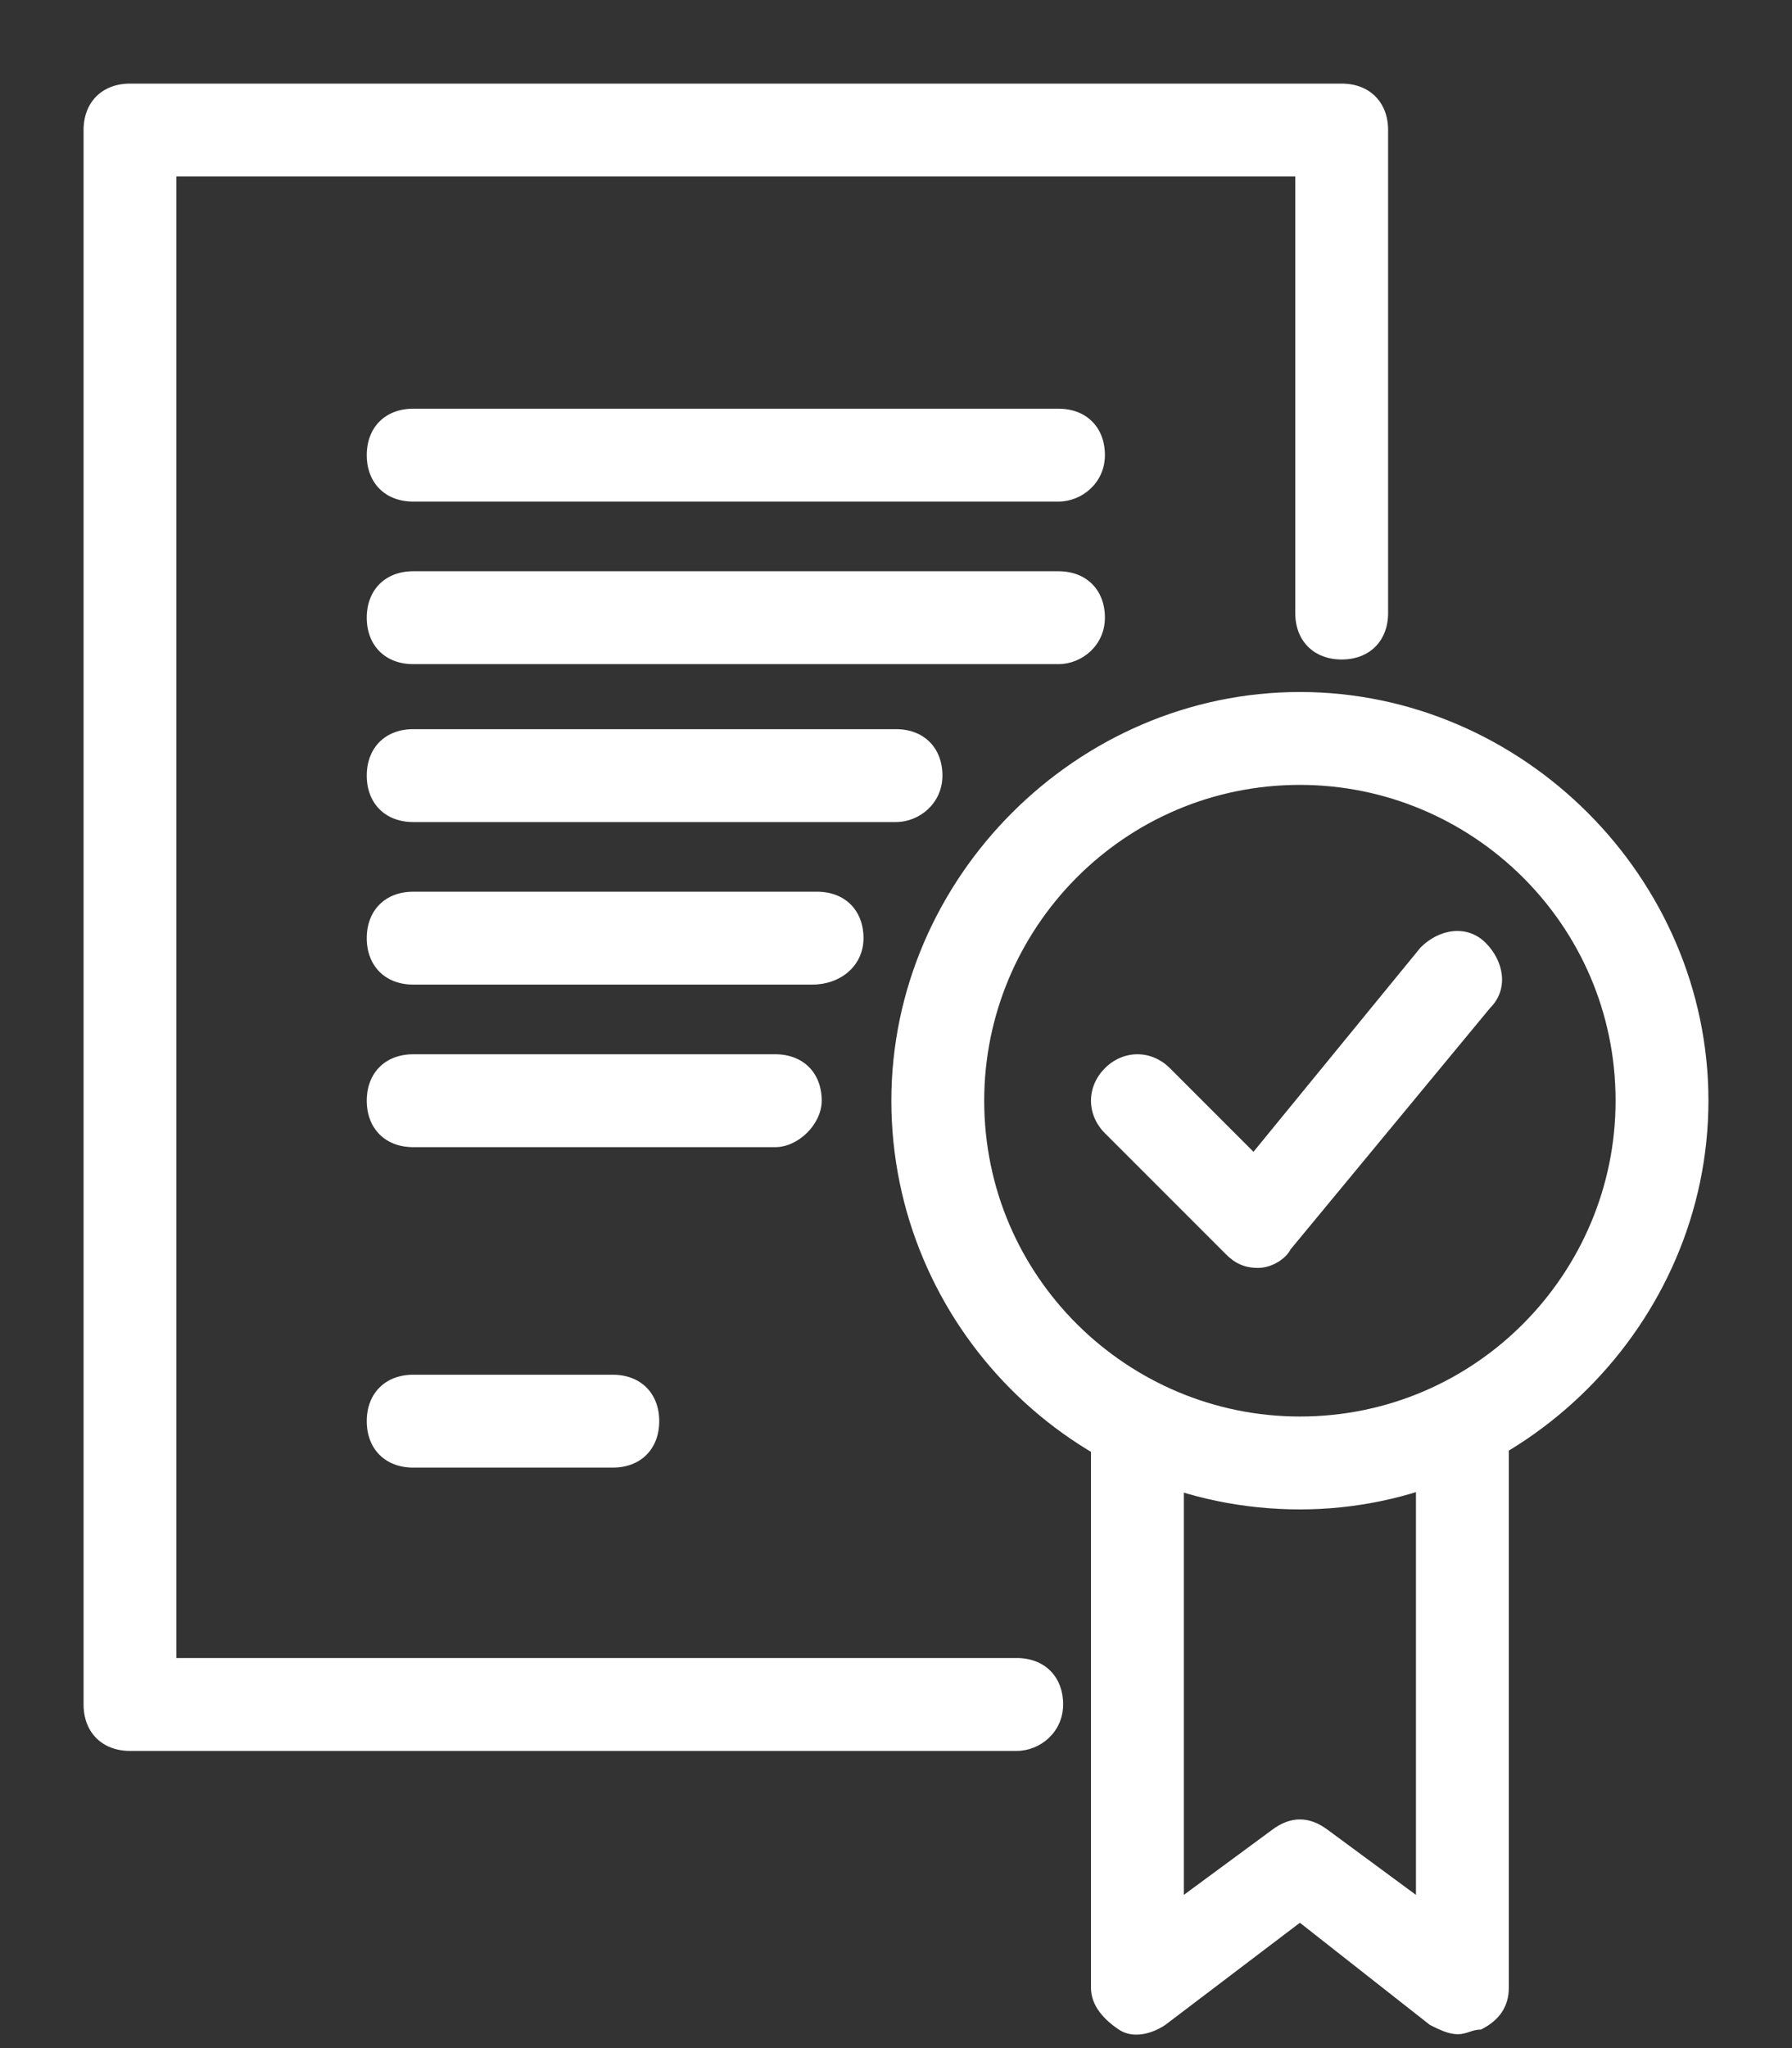 <?xml version="1.0" encoding="utf-8"?>
<!-- Generator: Adobe Illustrator 25.2.1, SVG Export Plug-In . SVG Version: 6.00 Build 0)  -->
<svg version="1.1" id="Layer_1" xmlns="http://www.w3.org/2000/svg" xmlns:xlink="http://www.w3.org/1999/xlink" x="0px" y="0px"
	 viewBox="0 0 38.6 44.1" style="enable-background:new 0 0 38.6 44.1;" xml:space="preserve">
<rect x="0" y="0" width="38.6" height="44.1" fill="#333333" stroke="none"/>
<style type="text/css">
	.st0{fill:#FFFFFF;}
</style>
<g>
	<path class="st0" d="M28,32.5c-4.9,0-8.8-4-8.8-8.8s4-8.8,8.8-8.8s8.8,4,8.8,8.8S32.8,32.5,28,32.5z M28,16.9
		c-3.8,0-6.8,3.1-6.8,6.8c0,3.8,3.1,6.8,6.8,6.8c3.8,0,6.8-3.1,6.8-6.8C34.8,19.9,31.7,16.9,28,16.9z"/>
	<path class="st0" d="M27.1,27.3c-0.3,0-0.5-0.1-0.7-0.3l-2.6-2.6c-0.4-0.4-0.4-1,0-1.4s1-0.4,1.4,0l1.8,1.8l3.6-4.4
		c0.4-0.4,1-0.5,1.4-0.1c0.4,0.4,0.5,1,0.1,1.4l-4.3,5.2C27.7,27.1,27.4,27.3,27.1,27.3C27.1,27.3,27.1,27.3,27.1,27.3z"/>
	<path class="st0" d="M31.4,43.8c-0.2,0-0.4-0.1-0.6-0.2L28,41.4l-2.9,2.2c-0.3,0.2-0.7,0.3-1,0.1c-0.3-0.2-0.6-0.5-0.6-0.9V30.7
		c0-0.6,0.4-1,1-1s1,0.4,1,1v10.1l1.9-1.4c0.4-0.3,0.8-0.3,1.2,0l1.9,1.4V30.7c0-0.6,0.4-1,1-1s1,0.4,1,1v12.1
		c0,0.4-0.2,0.7-0.6,0.9C31.7,43.7,31.6,43.8,31.4,43.8z"/>
	<path class="st0" d="M21.9,37.7H2.8c-0.6,0-1-0.4-1-1V2.8c0-0.6,0.4-1,1-1h26.1c0.6,0,1,0.4,1,1v10.4c0,0.6-0.4,1-1,1s-1-0.4-1-1
		V3.8H3.8v31.9h18.1c0.6,0,1,0.4,1,1S22.4,37.7,21.9,37.7z"/>
	<path class="st0" d="M22.8,10.8H8.9c-0.6,0-1-0.4-1-1s0.4-1,1-1h13.9c0.6,0,1,0.4,1,1S23.3,10.8,22.8,10.8z"/>
	<path class="st0" d="M22.8,14.3H8.9c-0.6,0-1-0.4-1-1s0.4-1,1-1h13.9c0.6,0,1,0.4,1,1S23.3,14.3,22.8,14.3z"/>
	<path class="st0" d="M19.3,17.7H8.9c-0.6,0-1-0.4-1-1s0.4-1,1-1h10.4c0.6,0,1,0.4,1,1S19.8,17.7,19.3,17.7z"/>
	<path class="st0" d="M17.5,21.2H8.9c-0.6,0-1-0.4-1-1s0.4-1,1-1h8.7c0.6,0,1,0.4,1,1S18.1,21.2,17.5,21.2z"/>
	<path class="st0" d="M16.7,24.7H8.9c-0.6,0-1-0.4-1-1c0-0.6,0.4-1,1-1h7.8c0.6,0,1,0.4,1,1C17.7,24.2,17.2,24.7,16.7,24.7z"/>
	<path class="st0" d="M13.2,31.6H8.9c-0.6,0-1-0.4-1-1s0.4-1,1-1h4.3c0.6,0,1,0.4,1,1S13.8,31.6,13.2,31.6z"/>
</g>
</svg>
